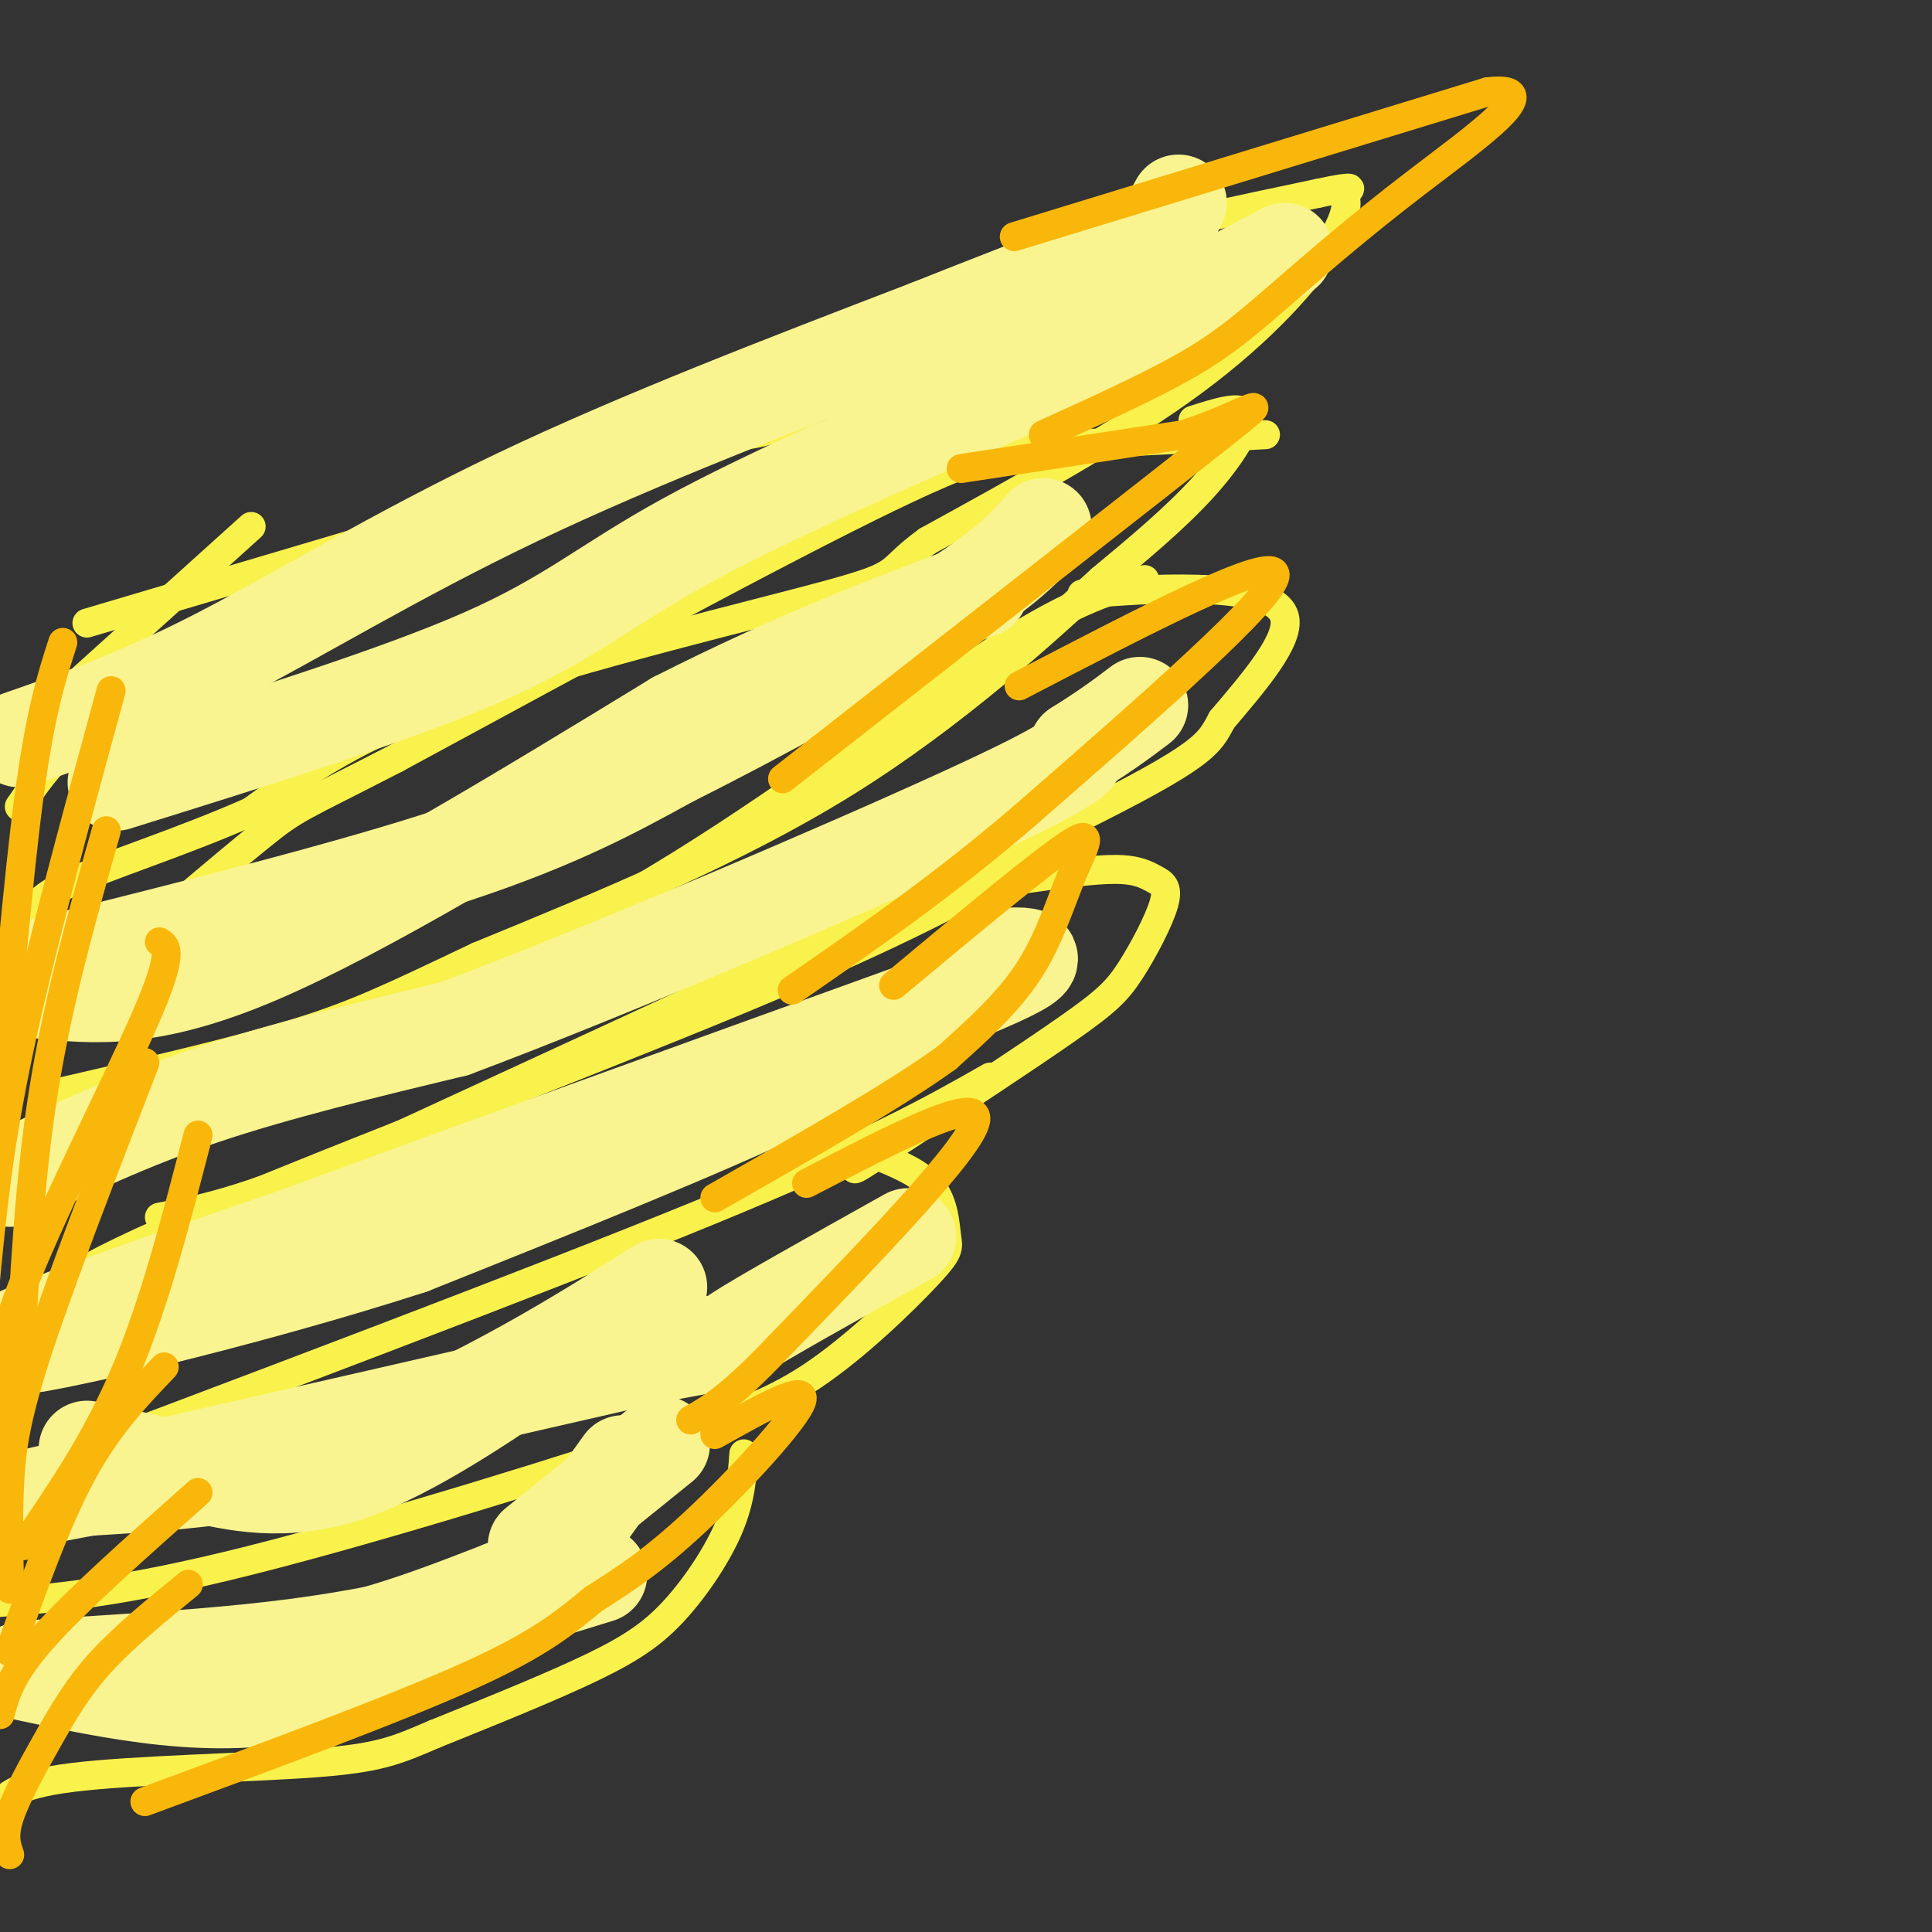<svg viewBox='0 0 400 400' version='1.1' xmlns='http://www.w3.org/2000/svg' xmlns:xlink='http://www.w3.org/1999/xlink'><rect x="0" y="0" width="400" height="400" fill="#333333" stroke="none"/><g fill='none' stroke='#F9F24D' stroke-width='6' stroke-linecap='round' stroke-linejoin='round'><path d='M18,129c0.000,0.000 118.000,-35.000 118,-35'/><path d='M136,94c22.524,-5.738 19.833,-2.583 30,-8c10.167,-5.417 33.190,-19.405 46,-26c12.810,-6.595 15.405,-5.798 18,-5'/><path d='M230,55c3.000,-0.833 1.500,-0.417 0,0'/><path d='M207,62c4.500,-3.667 9.000,-7.333 20,-11c11.000,-3.667 28.500,-7.333 46,-11'/><path d='M273,40c8.500,-1.833 6.750,-0.917 5,0'/><path d='M278,40c1.107,1.214 1.375,4.250 -3,11c-4.375,6.750 -13.393,17.214 -28,28c-14.607,10.786 -34.804,21.893 -55,33'/><path d='M192,112c-9.107,6.631 -4.375,6.708 -20,11c-15.625,4.292 -51.607,12.798 -75,21c-23.393,8.202 -34.196,16.101 -45,24'/><path d='M52,168c-15.089,6.667 -30.311,11.333 -38,15c-7.689,3.667 -7.844,6.333 -8,9'/><path d='M52,109c0.000,0.000 -51.000,46.000 -51,46'/><path d='M247,87c5.178,-1.667 10.356,-3.333 11,-1c0.644,2.333 -3.244,8.667 -9,15c-5.756,6.333 -13.378,12.667 -21,19'/><path d='M228,120c-11.667,10.689 -30.333,27.911 -53,42c-22.667,14.089 -49.333,25.044 -76,36'/><path d='M99,198c-18.133,8.622 -25.467,12.178 -38,16c-12.533,3.822 -30.267,7.911 -48,12'/><path d='M224,123c7.844,-0.622 15.689,-1.244 24,-1c8.311,0.244 17.089,1.356 18,6c0.911,4.644 -6.044,12.822 -13,21'/><path d='M253,149c-2.733,5.044 -3.067,7.156 -31,21c-27.933,13.844 -83.467,39.422 -139,65'/><path d='M83,235c-31.500,13.667 -40.750,15.333 -50,17'/><path d='M237,120c-8.022,2.444 -16.044,4.889 -33,16c-16.956,11.111 -42.844,30.889 -68,46c-25.156,15.111 -49.578,25.556 -74,36'/><path d='M62,218c-17.000,9.000 -22.500,13.500 -28,18'/><path d='M262,90c-15.467,0.822 -30.933,1.644 -41,2c-10.067,0.356 -14.733,0.244 -37,11c-22.267,10.756 -62.133,32.378 -102,54'/><path d='M82,157c-20.400,10.533 -20.400,9.867 -28,16c-7.600,6.133 -22.800,19.067 -38,32'/><path d='M238,47c-21.933,11.889 -43.867,23.778 -59,30c-15.133,6.222 -23.467,6.778 -46,16c-22.533,9.222 -59.267,27.111 -96,45'/><path d='M37,138c-21.500,12.333 -27.250,20.667 -33,29'/><path d='M212,182c7.229,-1.018 14.459,-2.037 19,-2c4.541,0.037 6.394,1.129 8,2c1.606,0.871 2.967,1.522 2,5c-0.967,3.478 -4.260,9.782 -7,14c-2.740,4.218 -4.926,6.348 -13,12c-8.074,5.652 -22.037,14.826 -36,24'/><path d='M185,237c-7.333,4.833 -7.667,4.917 -8,5'/><path d='M215,177c-13.411,7.690 -26.821,15.381 -62,30c-35.179,14.619 -92.125,36.167 -119,48c-26.875,11.833 -23.679,13.952 -24,17c-0.321,3.048 -4.161,7.024 -8,11'/><path d='M2,283c-1.833,2.500 -2.417,3.250 -3,4'/><path d='M205,223c-12.000,6.833 -24.000,13.667 -59,28c-35.000,14.333 -93.000,36.167 -151,58'/><path d='M-5,309c-25.167,9.667 -12.583,4.833 0,0'/><path d='M181,239c4.761,1.919 9.522,3.837 12,7c2.478,3.163 2.675,7.569 3,10c0.325,2.431 0.780,2.885 -4,8c-4.780,5.115 -14.794,14.890 -24,21c-9.206,6.110 -17.603,8.555 -26,11'/><path d='M142,296c-21.600,7.311 -62.600,20.089 -90,27c-27.400,6.911 -41.200,7.956 -55,9'/><path d='M154,301c-0.333,4.690 -0.667,9.381 -3,15c-2.333,5.619 -6.667,12.167 -11,17c-4.333,4.833 -8.667,7.952 -17,12c-8.333,4.048 -20.667,9.024 -33,14'/><path d='M90,359c-7.976,3.429 -11.417,5.000 -25,6c-13.583,1.000 -37.310,1.429 -50,3c-12.690,1.571 -14.345,4.286 -16,7'/></g>
<g fill='none' stroke='#F9F490' stroke-width='20' stroke-linecap='round' stroke-linejoin='round'><path d='M23,346c15.250,-1.083 30.500,-2.167 44,-5c13.500,-2.833 25.250,-7.417 37,-12'/><path d='M104,329c-0.467,2.978 -20.133,16.422 -40,21c-19.867,4.578 -39.933,0.289 -60,-4'/><path d='M4,346c0.533,-1.067 31.867,-1.733 57,-5c25.133,-3.267 44.067,-9.133 63,-15'/><path d='M18,300c6.756,1.511 13.511,3.022 22,5c8.489,1.978 18.711,4.422 32,0c13.289,-4.422 29.644,-15.711 46,-27'/><path d='M118,278c13.214,-8.036 23.250,-14.625 16,-10c-7.250,4.625 -31.786,20.464 -54,29c-22.214,8.536 -42.107,9.768 -62,11'/><path d='M18,308c-15.556,2.911 -23.444,4.689 -3,0c20.444,-4.689 69.222,-15.844 118,-27'/><path d='M133,281c21.244,-4.422 15.356,-1.978 20,-5c4.644,-3.022 19.822,-11.511 35,-20'/><path d='M10,274c29.083,-6.167 58.167,-12.333 84,-21c25.833,-8.667 48.417,-19.833 71,-31'/><path d='M165,222c18.536,-8.798 29.375,-15.292 30,-15c0.625,0.292 -8.964,7.369 -29,17c-20.036,9.631 -50.518,21.815 -81,34'/><path d='M85,258c-33.933,10.978 -78.267,21.422 -84,21c-5.733,-0.422 27.133,-11.711 60,-23'/><path d='M61,256c32.500,-12.000 83.750,-30.500 135,-49'/><path d='M196,207c24.333,-9.667 17.667,-9.333 11,-9'/><path d='M2,244c12.333,-5.917 24.667,-11.833 40,-17c15.333,-5.167 33.667,-9.583 52,-14'/><path d='M94,213c30.356,-11.333 80.244,-32.667 105,-44c24.756,-11.333 24.378,-12.667 24,-14'/><path d='M223,155c6.167,-3.833 9.583,-6.417 13,-9'/><path d='M9,200c31.667,-7.917 63.333,-15.833 85,-23c21.667,-7.167 33.333,-13.583 45,-20'/><path d='M139,157c18.511,-9.244 42.289,-22.356 56,-31c13.711,-8.644 17.356,-12.822 21,-17'/><path d='M8,205c11.500,1.167 23.000,2.333 45,-7c22.000,-9.333 54.500,-29.167 87,-49'/><path d='M140,149c25.000,-12.667 44.000,-19.833 63,-27'/><path d='M4,153c12.311,-4.289 24.622,-8.578 41,-17c16.378,-8.422 36.822,-20.978 62,-33c25.178,-12.022 55.089,-23.511 85,-35'/><path d='M192,68c22.111,-8.822 34.889,-13.378 42,-17c7.111,-3.622 8.556,-6.311 10,-9'/><path d='M24,162c28.956,-9.022 57.911,-18.044 76,-26c18.089,-7.956 25.311,-14.844 42,-24c16.689,-9.156 42.844,-20.578 69,-32'/><path d='M211,80c20.667,-10.000 37.833,-19.000 55,-28'/><path d='M111,320c0.000,0.000 26.000,-21.000 26,-21'/><path d='M114,324c0.000,0.000 15.000,-21.000 15,-21'/></g>
<g fill='none' stroke='#F9B70B' stroke-width='6' stroke-linecap='round' stroke-linejoin='round'><path d='M41,309c-12.583,11.167 -25.167,22.333 -32,30c-6.833,7.667 -7.917,11.833 -9,16'/><path d='M39,328c-6.601,5.381 -13.202,10.762 -18,16c-4.798,5.238 -7.792,10.333 -11,16c-3.208,5.667 -6.631,11.905 -8,16c-1.369,4.095 -0.685,6.048 0,8'/><path d='M34,283c-5.833,6.083 -11.667,12.167 -17,22c-5.333,9.833 -10.167,23.417 -15,37'/><path d='M41,235c-4.500,17.417 -9.000,34.833 -15,49c-6.000,14.167 -13.500,25.083 -21,36'/><path d='M30,220c-8.622,22.289 -17.244,44.578 -22,59c-4.756,14.422 -5.644,20.978 -6,28c-0.356,7.022 -0.178,14.511 0,22'/><path d='M33,195c1.556,1.022 3.111,2.044 -3,16c-6.111,13.956 -19.889,40.844 -26,57c-6.111,16.156 -4.556,21.578 -3,27'/><path d='M22,172c-5.000,17.583 -10.000,35.167 -13,54c-3.000,18.833 -4.000,38.917 -5,59'/><path d='M23,143c-7.333,26.833 -14.667,53.667 -19,74c-4.333,20.333 -5.667,34.167 -7,48'/><path d='M13,133c-2.333,7.250 -4.667,14.500 -7,32c-2.333,17.500 -4.667,45.250 -7,73'/><path d='M210,49c0.000,0.000 98.000,-30.000 98,-30'/><path d='M308,19c13.311,-1.614 -2.411,9.351 -15,19c-12.589,9.649 -22.043,17.982 -29,24c-6.957,6.018 -11.416,9.719 -19,14c-7.584,4.281 -18.292,9.140 -29,14'/><path d='M199,97c0.000,0.000 46.000,-7.000 46,-7'/><path d='M245,90c12.622,-3.978 21.178,-10.422 8,0c-13.178,10.422 -48.089,37.711 -83,65'/><path d='M170,155c-13.833,10.833 -6.917,5.417 0,0'/><path d='M211,142c26.417,-13.750 52.833,-27.500 53,-23c0.167,4.500 -25.917,27.250 -52,50'/><path d='M212,169c-16.667,14.333 -32.333,25.167 -48,36'/><path d='M185,204c14.935,-12.446 29.869,-24.893 36,-29c6.131,-4.107 3.458,0.125 1,6c-2.458,5.875 -4.702,13.393 -9,20c-4.298,6.607 -10.649,12.304 -17,18'/><path d='M196,219c-10.833,7.833 -29.417,18.417 -48,29'/><path d='M167,245c18.000,-9.333 36.000,-18.667 35,-13c-1.000,5.667 -21.000,26.333 -41,47'/><path d='M161,279c-9.833,10.333 -13.917,12.667 -18,15'/><path d='M148,297c9.578,-5.378 19.156,-10.756 18,-7c-1.156,3.756 -13.044,16.644 -22,25c-8.956,8.356 -14.978,12.178 -21,16'/><path d='M123,331c-6.067,4.889 -10.733,9.111 -26,16c-15.267,6.889 -41.133,16.444 -67,26'/></g>
</svg>